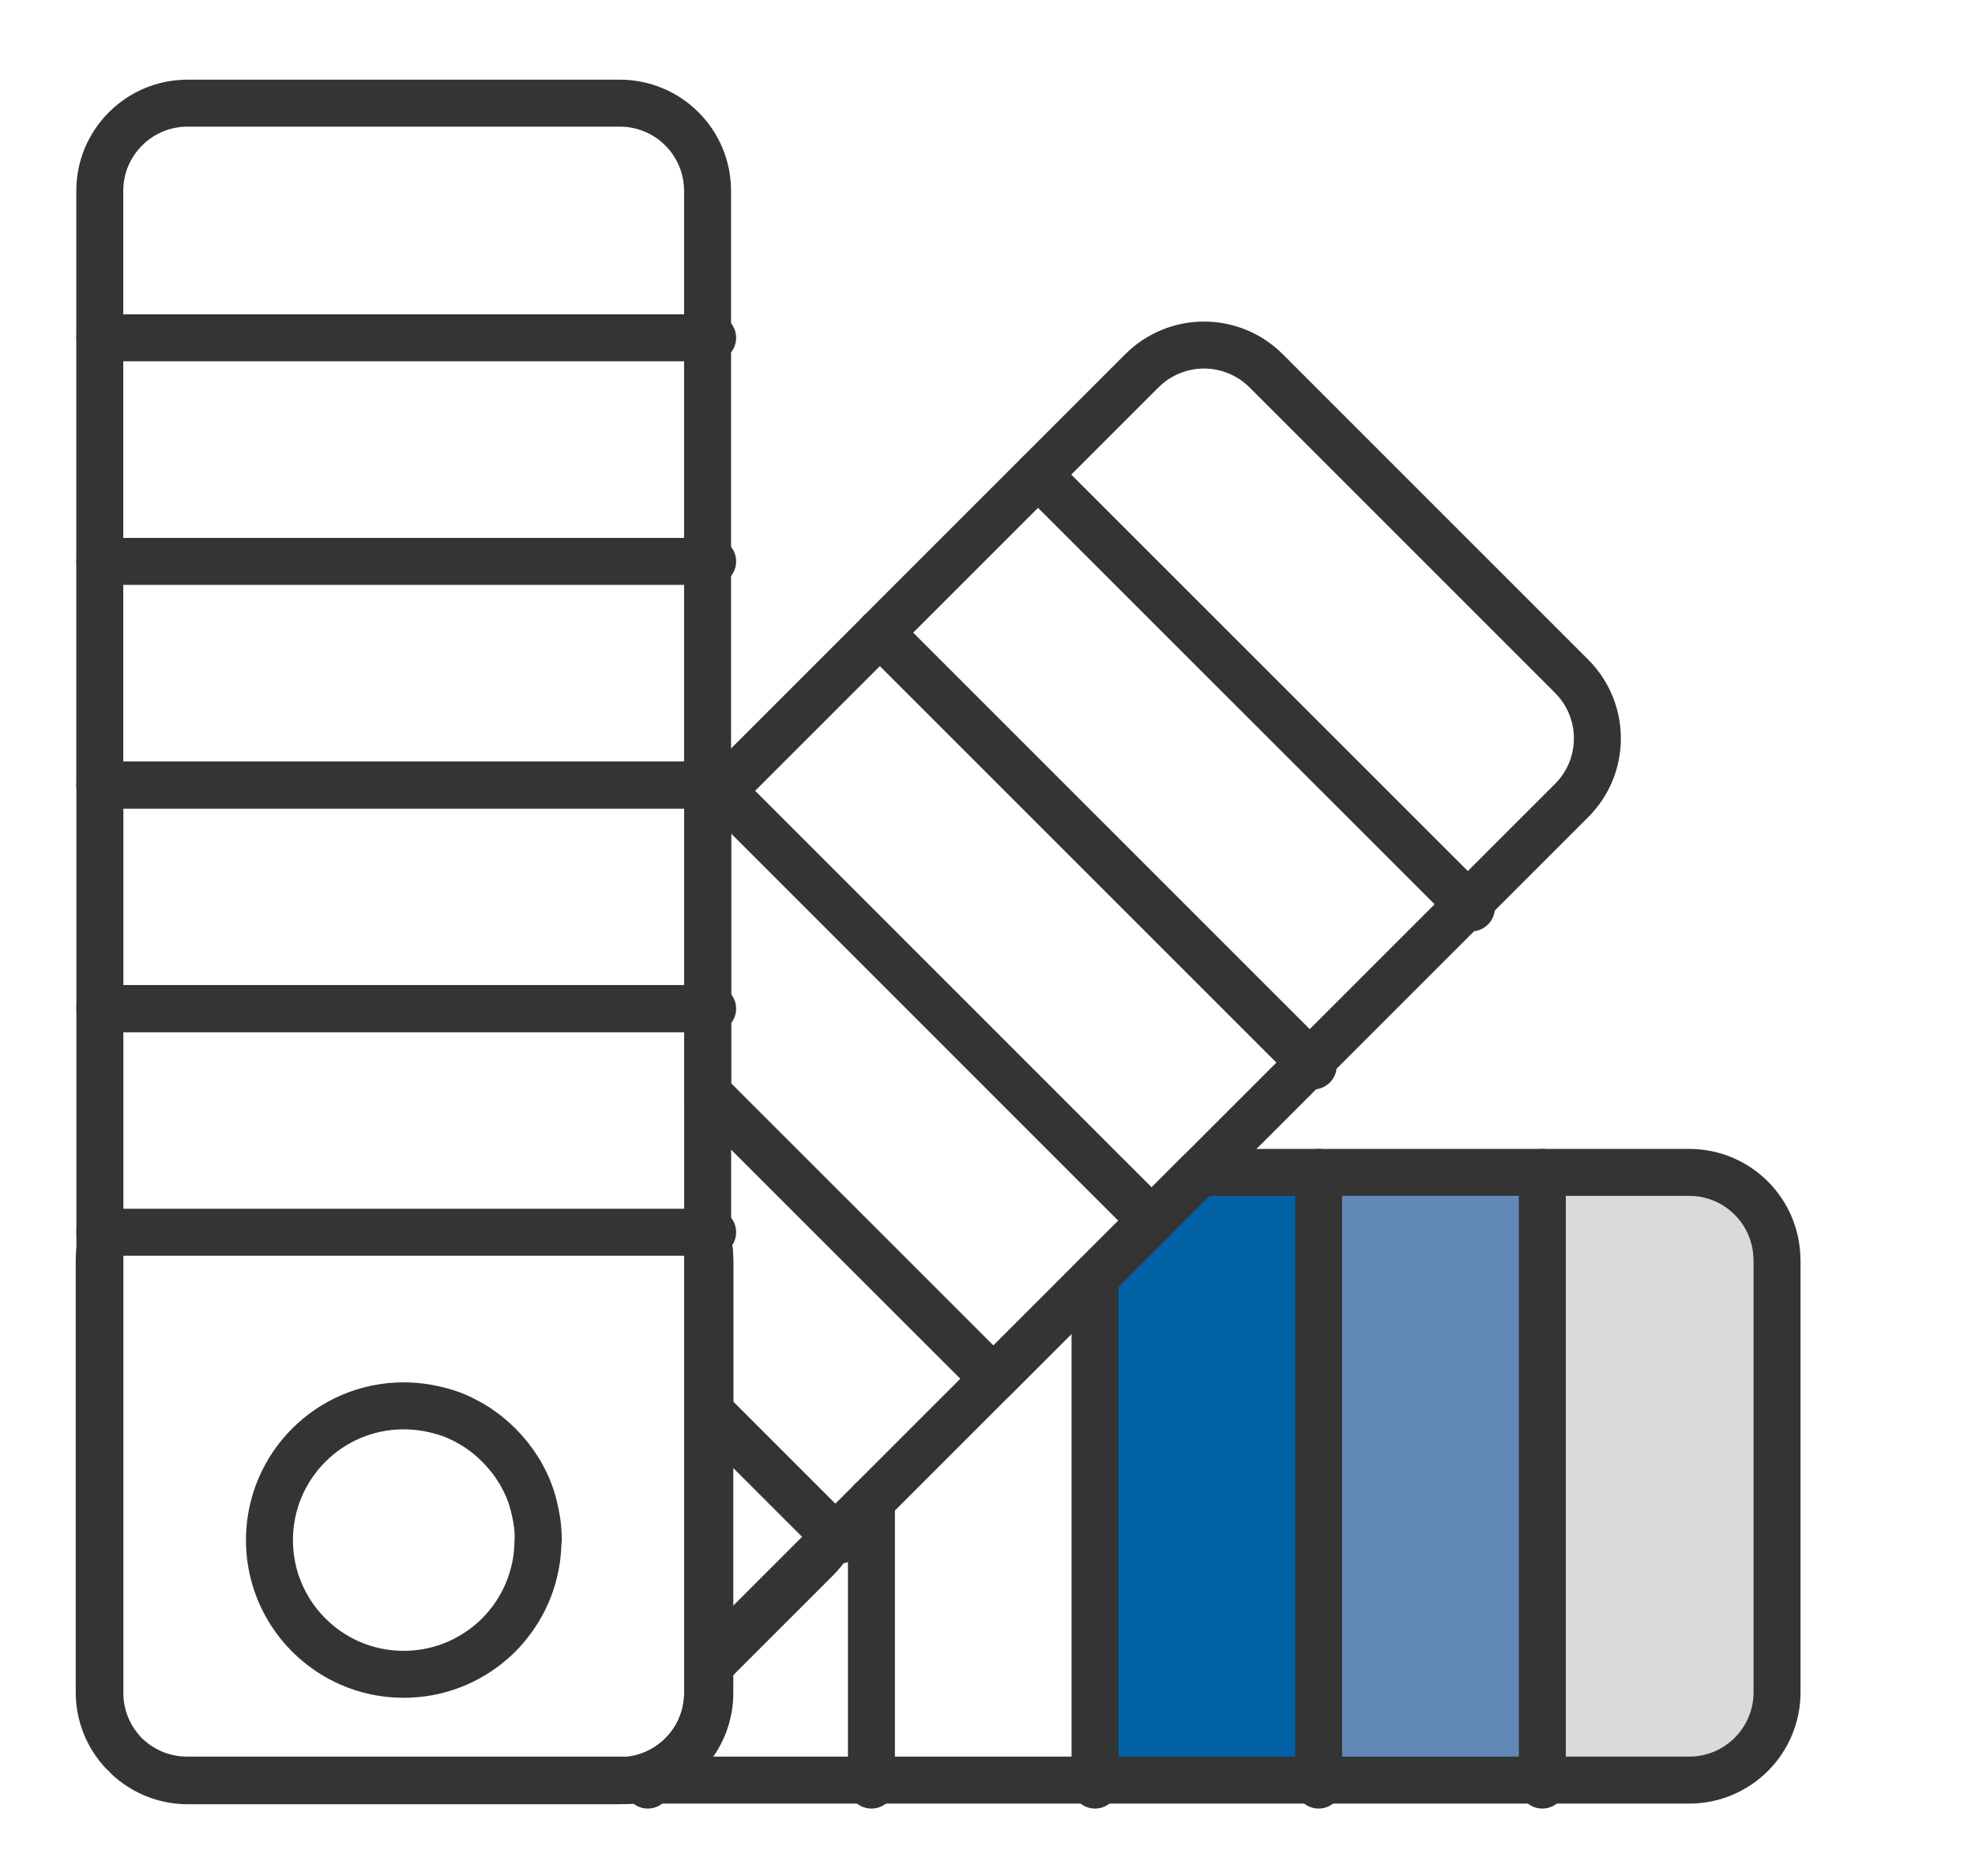 <?xml version="1.0" encoding="UTF-8"?>
<svg id="Ebene_1" data-name="Ebene 1" xmlns="http://www.w3.org/2000/svg" viewBox="0 0 210.21 199.74">
  <defs>
    <style>
      .cls-1 {
        fill: #6189b8;
      }

      .cls-1, .cls-2, .cls-3 {
        stroke-width: 0px;
      }

      .cls-2 {
        fill: #dadada;
      }

      .cls-3 {
        fill: #0262a7;
      }

      .cls-4 {
        fill: none;
        stroke: #343434;
        stroke-linecap: round;
        stroke-linejoin: round;
        stroke-width: 5px;
      }
    </style>
  </defs>
  <g>
    <path class="cls-4" d="M57.26,163.94c0,3.65-1.37,6.98-3.62,9.51-.36.41-.75.8-1.16,1.16-2.53,2.25-5.86,3.62-9.51,3.62-2.05,0-4.01-.43-5.77-1.21-.14-.06-.29-.13-.43-.2-4.79-2.31-8.09-7.21-8.09-12.88,0-7.89,6.4-14.29,14.29-14.29.23,0,.46,0,.69.02.88.04,1.73.16,2.56.35.07.01.14.03.21.05.16.04.31.08.46.12.03,0,.06.01.09.02.03,0,.06.01.09.03.04.01.09.03.13.04.02,0,.04,0,.05.01.02,0,.04.01.06.02.08.02.15.04.22.07,0,0,.02,0,.03,0,.02,0,.03,0,.05.02.04.01.07.03.11.04.01,0,.03,0,.04.01.16.05.31.11.47.17.22.09.44.18.67.29.09.04.19.09.28.13.09.04.18.09.27.14.42.21.83.44,1.23.7.15.1.3.19.44.3.16.11.31.22.47.34.04.03.09.07.13.1.19.14.37.3.55.45,0,0,.01,0,.02.02.17.15.35.3.52.47.02.01.03.03.04.04.16.15.32.3.47.47.09.09.18.19.27.29.13.15.26.3.39.45.05.06.1.12.15.18.08.1.16.2.24.3.06.07.11.14.16.22.01.01.02.03.03.04.01.01.02.03.04.05.04.06.08.12.12.17.08.11.15.22.22.32.09.13.17.27.26.41.01.01.02.03.03.04.09.13.17.27.24.41.07.11.13.23.19.35.04.08.08.15.12.23.04.06.07.13.1.2.04.08.08.17.12.25.05.11.1.22.15.34.06.15.13.3.18.45.03.07.06.13.08.21.03.07.05.14.08.22.02.04.03.08.04.12.02.05.04.1.05.16.03.08.05.16.08.24.02.05.03.09.04.14,0,.02.01.04.02.07,0,.02,0,.04,0,.05.01.03.02.05.02.07.01.04.03.08.04.12,0,.03.02.07.03.1,0,0,0,.02,0,.03.03.08.04.16.06.25.03.11.06.23.08.35,0,.03.01.05.02.08.02.1.04.2.06.3.02.07.03.13.04.2.03.13.05.27.07.41.02.15.04.3.06.45.02.17.04.35.05.53.03.35.04.71.04,1.08Z"/>
    <path class="cls-4" d="M19.91,189.49c-2.42,0-4.63-.92-6.29-2.43,1.67,1.55,3.9,2.5,6.35,2.5h46c.37,0,.74-.02,1.1-.07H19.91ZM65.98,10.98H19.97c-5.16,0-9.35,4.18-9.35,9.34v63.24h64.69V20.32c0-5.16-4.18-9.34-9.35-9.34ZM10.63,131.17v1.87c.07-.65.22-1.27.42-1.87h-.42Z"/>
    <rect class="cls-4" x="10.63" y="83.57" width="64.69" height="23.8"/>
    <rect class="cls-4" x="10.63" y="107.37" width="64.69" height="23.8"/>
    <path class="cls-4" d="M75.32,148.44v-1.11c.02.37.02.74,0,1.11Z"/>
    <path class="cls-4" d="M75.55,134.21v46c0,4.21-2.78,7.76-6.6,8.93-.53.17-1.08.28-1.64.34-.36.04-.73.07-1.1.07h-.23c.37,0,.74-.02,1.1-.07.65-.07,1.28-.22,1.87-.42,3.7-1.24,6.37-4.74,6.37-8.86v-48.07c.15.66.23,1.36.23,2.07Z"/>
    <line class="cls-4" x1="75.85" y1="35.96" x2="10.63" y2="35.96"/>
    <line class="cls-4" x1="75.85" y1="59.76" x2="10.63" y2="59.76"/>
    <line class="cls-4" x1="75.85" y1="83.57" x2="75.32" y2="83.57"/>
    <line class="cls-4" x1="75.85" y1="107.37" x2="75.32" y2="107.37"/>
    <line class="cls-4" x1="75.85" y1="131.17" x2="75.32" y2="131.17"/>
  </g>
  <g>
    <path class="cls-4" d="M167.29,72l-32.53-32.53c-3.65-3.65-9.57-3.65-13.22,0l-11.06,11.06-16.83,16.83,45.74,45.74,27.89-27.89c3.65-3.65,3.65-9.56,0-13.22Z"/>
    <polygon class="cls-4" points="139.4 113.1 122.57 129.93 117.43 124.8 76.83 84.19 93.66 67.36 139.4 113.1"/>
    <path class="cls-4" d="M77.48,175.03l-.78.78c.28-.24.54-.5.78-.78Z"/>
    <path class="cls-4" d="M88.22,164.28c-.36.58-.8,1.12-1.3,1.63l-11.6,11.6v-.33l.23-.23,1.15-1.15.78-.78,10.75-10.75Z"/>
    <line class="cls-4" x1="156.61" y1="96.64" x2="110.49" y2="50.53"/>
    <line class="cls-4" x1="139.77" y1="113.47" x2="139.4" y2="113.1"/>
    <line class="cls-4" x1="122.94" y1="130.31" x2="122.57" y2="129.93"/>
    <line class="cls-4" x1="89.28" y1="163.97" x2="88.91" y2="163.6"/>
    <line class="cls-4" x1="75.55" y1="150.24" x2="75.32" y2="150.01"/>
  </g>
  <g>
    <rect class="cls-3" x="123.6" y="126.65" width="16.75" height="63.37"/>
    <rect class="cls-3" x="118.18" y="131.62" width="5.43" height="58.39"/>
    <rect class="cls-1" x="140.35" y="125.38" width="22.34" height="64.64"/>
    <rect class="cls-2" x="165.99" y="125.38" width="20.84" height="62.93"/>
    <g>
      <path class="cls-4" d="M13.05,186.49c-1.55-1.67-2.49-3.9-2.49-6.35v-46c0-.37.02-.74.07-1.1v47.17c0,2.42.92,4.62,2.42,6.28Z"/>
      <polygon class="cls-4" points="122.57 129.93 116.55 135.95 105.74 146.76 75.32 116.35 75.32 85.7 76.83 84.19 117.43 124.8 122.57 129.93"/>
      <path class="cls-4" d="M189.14,134.14v46c0,5.16-4.18,9.35-9.34,9.35h-112.72c.65-.07,1.28-.22,1.87-.42,3.7-1.24,6.37-4.74,6.37-8.86v-48.07c.15.66.23,1.36.23,2.07v16.03l13.36,13.36,16.83-16.83,10.81-10.81,11.16-11.16h52.08c5.16,0,9.34,4.18,9.34,9.34Z"/>
    </g>
    <line class="cls-4" x1="164.16" y1="190.02" x2="164.16" y2="124.8"/>
    <line class="cls-4" x1="140.35" y1="190.02" x2="140.35" y2="124.8"/>
    <polyline class="cls-4" points="116.55 135.95 116.55 189.49 116.55 190.02"/>
    <polyline class="cls-4" points="92.75 190.02 92.75 189.49 92.75 159.76"/>
    <polyline class="cls-4" points="68.95 189.07 68.95 189.14 68.95 189.49 68.95 190.02"/>
  </g>
</svg>